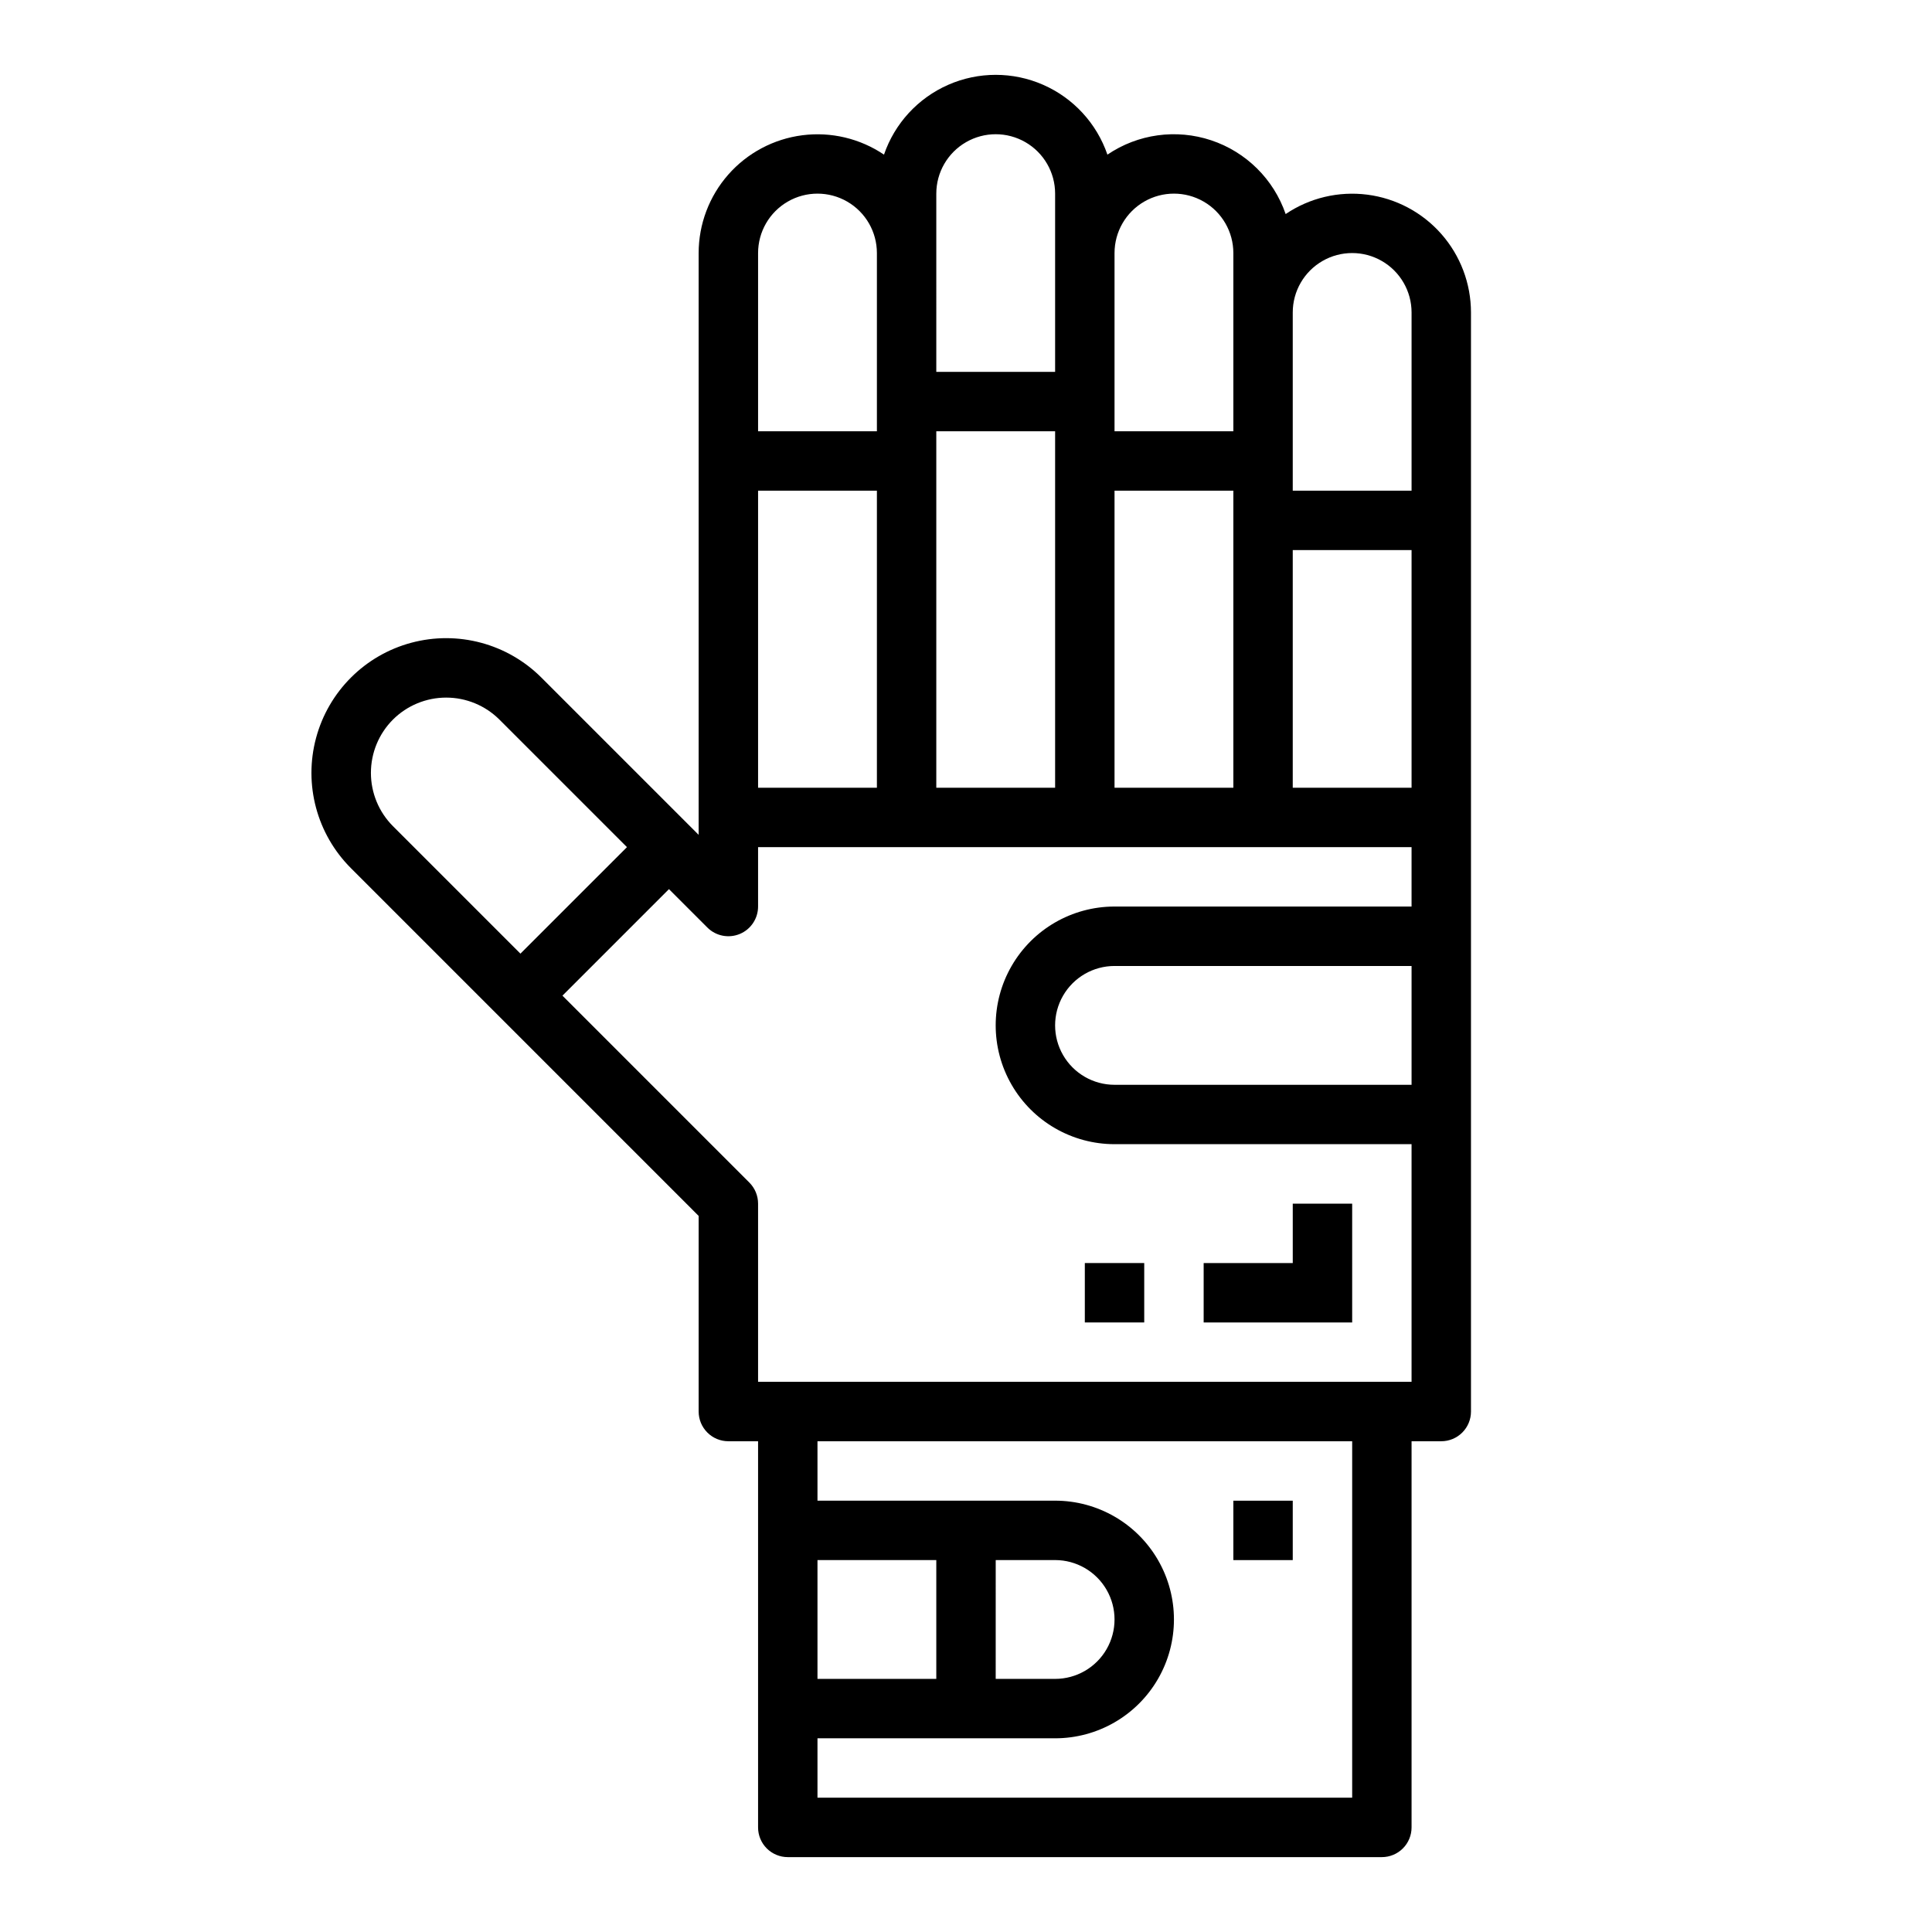 <?xml version="1.0" encoding="UTF-8"?>
<!-- Uploaded to: SVG Repo, www.svgrepo.com, Generator: SVG Repo Mixer Tools -->
<svg fill="#000000" width="800px" height="800px" version="1.1" viewBox="144 144 512 512" xmlns="http://www.w3.org/2000/svg">
 <g>
  <path d="m470.85 541.7h15.742v15.742h-15.742z"/>
  <path d="m329.15 466.23v51.844c0 2.09 0.832 4.09 2.309 5.566 1.477 1.477 3.477 2.305 5.566 2.305h7.871v102.34c0 2.086 0.828 4.09 2.305 5.566 1.477 1.473 3.481 2.305 5.566 2.305h157.44c2.086 0 4.09-0.832 5.566-2.305 1.477-1.477 2.305-3.481 2.305-5.566v-102.34h7.871c2.09 0 4.09-0.828 5.566-2.305 1.477-1.477 2.309-3.477 2.309-5.566v-291.27c-0.004-7.656-2.797-15.047-7.856-20.793-5.059-5.746-12.039-9.453-19.633-10.426s-15.281 0.855-21.625 5.141c-3.176-9.23-10.469-16.457-19.727-19.543-9.262-3.086-19.43-1.684-27.508 3.797-2.84-8.277-9.016-14.988-17.031-18.508-8.016-3.516-17.137-3.516-25.152 0-8.012 3.519-14.191 10.23-17.027 18.508-6.348-4.285-14.035-6.109-21.629-5.137-7.594 0.973-14.574 4.676-19.633 10.422-5.059 5.746-7.852 13.141-7.856 20.797v154.18l-41.668-41.668 0.004 0.004c-9.02-9.02-22.168-12.543-34.488-9.242-12.32 3.301-21.941 12.926-25.242 25.246-3.305 12.32 0.219 25.465 9.238 34.484zm173.19 154.18h-141.7v-15.742h62.977c11.25 0 21.645-6.004 27.27-15.746 5.625-9.742 5.625-21.746 0-31.488s-16.02-15.742-27.27-15.742h-62.977v-15.746h141.7zm-141.7-31.488v-31.488h31.488v31.488zm47.23 0 0.004-31.488h15.742c5.625 0 10.824 3.004 13.637 7.875s2.812 10.871 0 15.742c-2.812 4.871-8.012 7.871-13.637 7.871zm110.21-157.44h-78.719c-5.625 0-10.824-3.004-13.637-7.875-2.812-4.871-2.812-10.871 0-15.742s8.012-7.871 13.637-7.871h78.719zm-31.488-204.68c0-5.625 3-10.82 7.871-13.633 4.875-2.812 10.875-2.812 15.746 0 4.871 2.812 7.871 8.008 7.871 13.633v47.23l-31.488 0.004zm0 62.977h31.488v62.977h-31.488zm-47.23-78.719c0-5.625 3-10.824 7.871-13.637 4.871-2.812 10.871-2.812 15.746 0 4.871 2.812 7.871 8.012 7.871 13.637v47.23h-31.488zm0 62.977h31.488v78.719h-31.488zm-47.234-78.723c0-5.625 3.004-10.82 7.875-13.633s10.871-2.812 15.742 0c4.871 2.812 7.871 8.008 7.871 13.633v47.23l-31.488 0.004zm0 62.977h31.488v94.465h-31.488zm-47.23-47.23c0-5.625 3-10.824 7.871-13.637s10.875-2.812 15.746 0c4.871 2.812 7.871 8.012 7.871 13.637v47.23h-31.488zm0 62.977h31.488v78.719h-31.488zm-13.438 115.77c2.25 2.25 5.637 2.922 8.578 1.707 2.941-1.219 4.859-4.09 4.859-7.273v-15.742h173.18v15.742h-78.719c-11.25 0-21.645 6.004-27.27 15.746s-5.625 21.746 0 31.488c5.625 9.742 16.02 15.742 27.27 15.742h78.719v62.977h-173.18v-47.23c0-2.09-0.832-4.09-2.309-5.566l-49.535-49.539 28.227-28.23zm-83.332-55.105c3.746-3.734 8.82-5.832 14.113-5.832s10.367 2.098 14.113 5.832l33.797 33.797-28.23 28.227-33.793-33.793c-3.738-3.75-5.832-8.824-5.832-14.113 0-5.293 2.094-10.367 5.832-14.117z"/>
  <path d="m502.34 462.98h-15.746v15.742h-23.613v15.742h39.359z"/>
  <path d="m431.49 478.72h15.742v15.742h-15.742z"/>
 </g>
</svg>